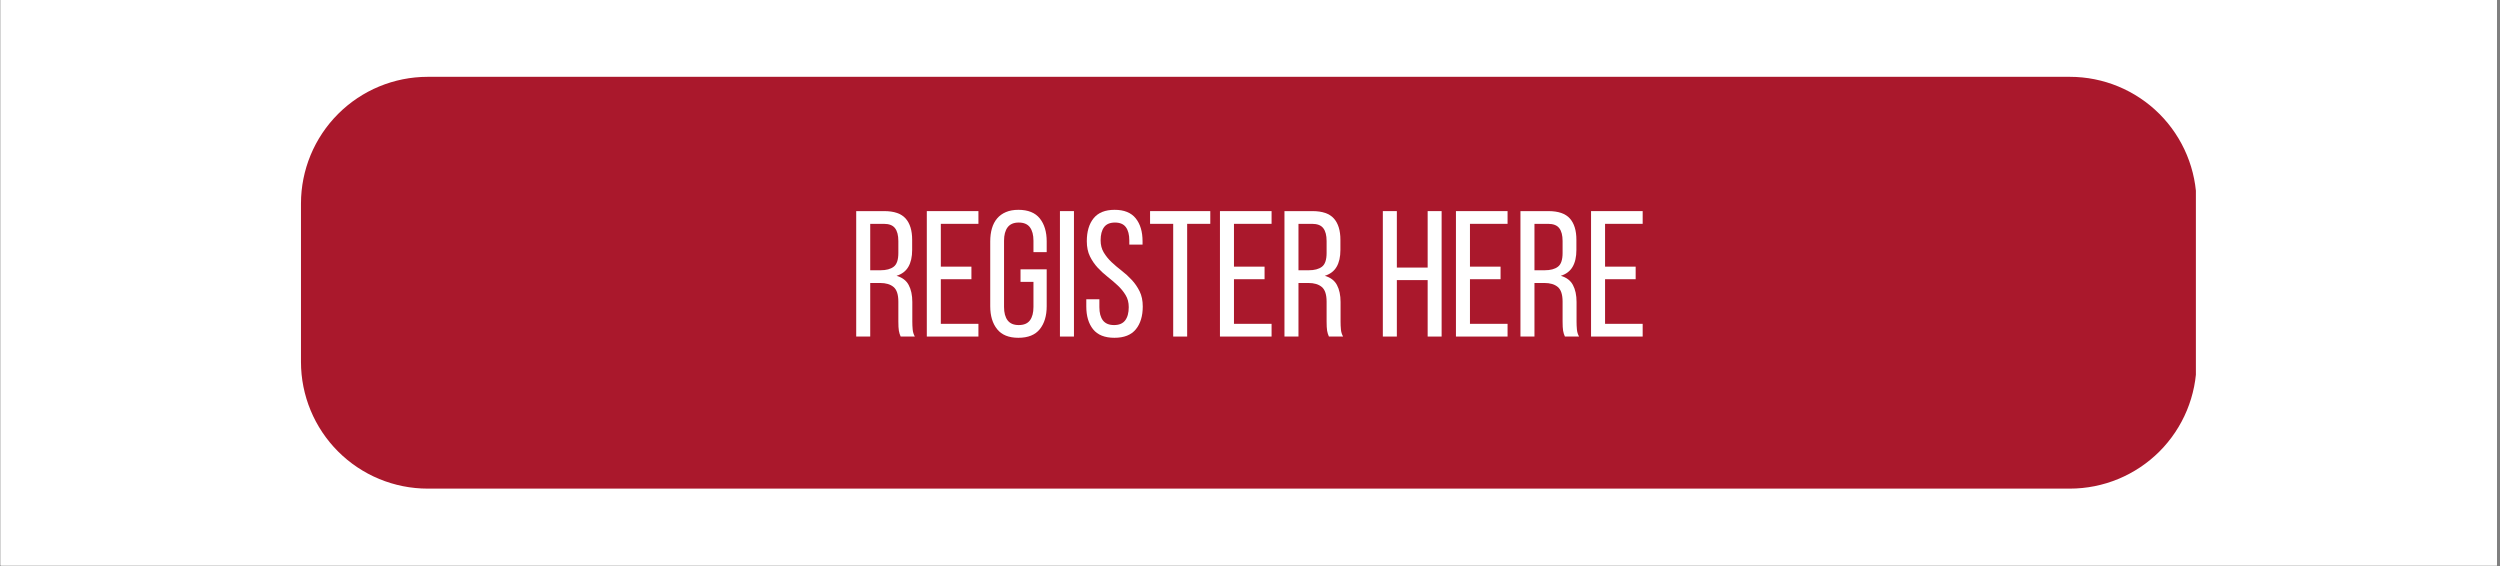 <svg xmlns="http://www.w3.org/2000/svg" xmlns:xlink="http://www.w3.org/1999/xlink" width="1011" zoomAndPan="magnify" viewBox="0 0 758.25 171.75" height="229" preserveAspectRatio="xMidYMid meet" version="1.2"><rect x="0" y="0" width="758.25" height="171.75" fill="#808080" stroke="none"/><defs><clipPath id="fd870a8f24"><path d="M 0.176 0 L 757.324 0 L 757.324 171.5 L 0.176 171.5 Z M 0.176 0 "/></clipPath><clipPath id="d1f914c4fa"><path d="M 91.285 23.301 L 666.5 23.301 L 666.5 148.199 L 91.285 148.199 Z M 91.285 23.301 "/></clipPath><clipPath id="39e05918e9"><path d="M 129.727 23.301 L 627.773 23.301 C 637.969 23.301 647.746 27.352 654.957 34.559 C 662.164 41.77 666.215 51.547 666.215 61.742 L 666.215 109.758 C 666.215 119.953 662.164 129.73 654.957 136.941 C 647.746 144.148 637.969 148.199 627.773 148.199 L 129.727 148.199 C 119.531 148.199 109.754 144.148 102.547 136.941 C 95.336 129.73 91.285 119.953 91.285 109.758 L 91.285 61.742 C 91.285 51.547 95.336 41.77 102.547 34.559 C 109.754 27.352 119.531 23.301 129.727 23.301 Z M 129.727 23.301 "/></clipPath></defs><g id="71c1220d77"><g clip-rule="nonzero" clip-path="url(#fd870a8f24)"><path style=" stroke:none;fill-rule:nonzero;fill:#ffffff;fill-opacity:1;" d="M 0.176 0 L 757.324 0 L 757.324 171.5 L 0.176 171.5 Z M 0.176 0 "/><path style=" stroke:none;fill-rule:nonzero;fill:#ffffff;fill-opacity:1;" d="M 0.176 0 L 757.324 0 L 757.324 171.5 L 0.176 171.5 Z M 0.176 0 "/></g><g clip-rule="nonzero" clip-path="url(#d1f914c4fa)"><g clip-rule="nonzero" clip-path="url(#39e05918e9)"><path style=" stroke:none;fill-rule:nonzero;fill:#aa182c;fill-opacity:1;" d="M 91.285 23.301 L 666.012 23.301 L 666.012 148.199 L 91.285 148.199 Z M 91.285 23.301 "/></g></g><g style="fill:#ffffff;fill-opacity:1;"><g transform="translate(257.516, 102.077)"><path style="stroke:none" d="M 10.656 -38.047 C 13.664 -38.047 15.832 -37.301 17.156 -35.812 C 18.477 -34.332 19.141 -32.18 19.141 -29.359 L 19.141 -26.25 C 19.141 -24.156 18.754 -22.453 17.984 -21.141 C 17.223 -19.836 16.031 -18.93 14.406 -18.422 C 16.145 -17.922 17.375 -16.988 18.094 -15.625 C 18.82 -14.27 19.188 -12.555 19.188 -10.484 L 19.188 -4.562 C 19.188 -3.727 19.223 -2.922 19.297 -2.141 C 19.367 -1.367 19.586 -0.656 19.953 0 L 15.656 0 C 15.406 -0.539 15.223 -1.129 15.109 -1.766 C 15.004 -2.398 14.953 -3.352 14.953 -4.625 L 14.953 -10.594 C 14.953 -12.738 14.469 -14.219 13.5 -15.031 C 12.539 -15.844 11.176 -16.25 9.406 -16.25 L 6.422 -16.25 L 6.422 0 L 2.172 0 L 2.172 -38.047 Z M 9.562 -20.109 C 11.27 -20.109 12.594 -20.461 13.531 -21.172 C 14.477 -21.879 14.953 -23.266 14.953 -25.328 L 14.953 -28.969 C 14.953 -30.707 14.613 -32.008 13.938 -32.875 C 13.27 -33.75 12.141 -34.188 10.547 -34.188 L 6.422 -34.188 L 6.422 -20.109 Z M 9.562 -20.109 "/></g></g><g style="fill:#ffffff;fill-opacity:1;"><g transform="translate(278.929, 102.077)"><path style="stroke:none" d="M 15.703 -21.203 L 15.703 -17.391 L 6.422 -17.391 L 6.422 -3.859 L 17.828 -3.859 L 17.828 0 L 2.172 0 L 2.172 -38.047 L 17.828 -38.047 L 17.828 -34.188 L 6.422 -34.188 L 6.422 -21.203 Z M 15.703 -21.203 "/></g></g><g style="fill:#ffffff;fill-opacity:1;"><g transform="translate(298.494, 102.077)"><path style="stroke:none" d="M 10.375 -38.438 C 13.312 -38.438 15.477 -37.566 16.875 -35.828 C 18.27 -34.086 18.969 -31.766 18.969 -28.859 L 18.969 -25.609 L 14.953 -25.609 L 14.953 -29.078 C 14.953 -30.816 14.598 -32.164 13.891 -33.125 C 13.18 -34.094 12.047 -34.578 10.484 -34.578 C 8.961 -34.578 7.836 -34.094 7.109 -33.125 C 6.391 -32.164 6.031 -30.816 6.031 -29.078 L 6.031 -8.969 C 6.031 -7.227 6.391 -5.879 7.109 -4.922 C 7.836 -3.961 8.961 -3.484 10.484 -3.484 C 12.047 -3.484 13.18 -3.961 13.891 -4.922 C 14.598 -5.879 14.953 -7.227 14.953 -8.969 L 14.953 -16.578 L 11.031 -16.578 L 11.031 -20.391 L 18.969 -20.391 L 18.969 -9.188 C 18.969 -6.289 18.27 -3.973 16.875 -2.234 C 15.477 -0.492 13.312 0.375 10.375 0.375 C 7.477 0.375 5.332 -0.492 3.938 -2.234 C 2.539 -3.973 1.844 -6.289 1.844 -9.188 L 1.844 -28.859 C 1.844 -30.316 2.016 -31.633 2.359 -32.812 C 2.703 -33.988 3.227 -34.992 3.938 -35.828 C 4.645 -36.66 5.531 -37.301 6.594 -37.75 C 7.664 -38.207 8.926 -38.438 10.375 -38.438 Z M 10.375 -38.438 "/></g></g><g style="fill:#ffffff;fill-opacity:1;"><g transform="translate(319.308, 102.077)"><path style="stroke:none" d="M 6.422 -38.047 L 6.422 0 L 2.172 0 L 2.172 -38.047 Z M 6.422 -38.047 "/></g></g><g style="fill:#ffffff;fill-opacity:1;"><g transform="translate(327.895, 102.077)"><path style="stroke:none" d="M 10.172 -38.438 C 13.066 -38.438 15.203 -37.57 16.578 -35.844 C 17.953 -34.125 18.641 -31.816 18.641 -28.922 L 18.641 -27.891 L 14.625 -27.891 L 14.625 -29.141 C 14.625 -30.879 14.281 -32.219 13.594 -33.156 C 12.906 -34.102 11.801 -34.578 10.281 -34.578 C 8.75 -34.578 7.641 -34.102 6.953 -33.156 C 6.266 -32.219 5.922 -30.895 5.922 -29.188 C 5.922 -27.781 6.238 -26.551 6.875 -25.5 C 7.508 -24.445 8.297 -23.473 9.234 -22.578 C 10.18 -21.691 11.207 -20.82 12.312 -19.969 C 13.414 -19.125 14.438 -18.191 15.375 -17.172 C 16.32 -16.16 17.113 -15.008 17.75 -13.719 C 18.383 -12.438 18.703 -10.906 18.703 -9.125 C 18.703 -6.227 18.004 -3.922 16.609 -2.203 C 15.211 -0.484 13.047 0.375 10.109 0.375 C 7.172 0.375 5.016 -0.484 3.641 -2.203 C 2.266 -3.922 1.578 -6.227 1.578 -9.125 L 1.578 -11.312 L 5.547 -11.312 L 5.547 -8.922 C 5.547 -7.18 5.906 -5.836 6.625 -4.891 C 7.352 -3.953 8.477 -3.484 10 -3.484 C 11.52 -3.484 12.641 -3.953 13.359 -4.891 C 14.086 -5.836 14.453 -7.18 14.453 -8.922 C 14.453 -10.328 14.133 -11.547 13.5 -12.578 C 12.875 -13.617 12.086 -14.582 11.141 -15.469 C 10.203 -16.352 9.188 -17.223 8.094 -18.078 C 7.008 -18.93 5.992 -19.863 5.047 -20.875 C 4.109 -21.883 3.32 -23.031 2.688 -24.312 C 2.051 -25.602 1.734 -27.141 1.734 -28.922 C 1.734 -31.859 2.422 -34.176 3.797 -35.875 C 5.18 -37.582 7.305 -38.438 10.172 -38.438 Z M 10.172 -38.438 "/></g></g><g style="fill:#ffffff;fill-opacity:1;"><g transform="translate(348.112, 102.077)"><path style="stroke:none" d="M 7.719 0 L 7.719 -34.188 L 0.703 -34.188 L 0.703 -38.047 L 18.969 -38.047 L 18.969 -34.188 L 11.953 -34.188 L 11.953 0 Z M 7.719 0 "/></g></g><g style="fill:#ffffff;fill-opacity:1;"><g transform="translate(367.84, 102.077)"><path style="stroke:none" d="M 15.703 -21.203 L 15.703 -17.391 L 6.422 -17.391 L 6.422 -3.859 L 17.828 -3.859 L 17.828 0 L 2.172 0 L 2.172 -38.047 L 17.828 -38.047 L 17.828 -34.188 L 6.422 -34.188 L 6.422 -21.203 Z M 15.703 -21.203 "/></g></g><g style="fill:#ffffff;fill-opacity:1;"><g transform="translate(387.405, 102.077)"><path style="stroke:none" d="M 10.656 -38.047 C 13.664 -38.047 15.832 -37.301 17.156 -35.812 C 18.477 -34.332 19.141 -32.18 19.141 -29.359 L 19.141 -26.25 C 19.141 -24.156 18.754 -22.453 17.984 -21.141 C 17.223 -19.836 16.031 -18.93 14.406 -18.422 C 16.145 -17.922 17.375 -16.988 18.094 -15.625 C 18.82 -14.27 19.188 -12.555 19.188 -10.484 L 19.188 -4.562 C 19.188 -3.727 19.223 -2.922 19.297 -2.141 C 19.367 -1.367 19.586 -0.656 19.953 0 L 15.656 0 C 15.406 -0.539 15.223 -1.129 15.109 -1.766 C 15.004 -2.398 14.953 -3.352 14.953 -4.625 L 14.953 -10.594 C 14.953 -12.738 14.469 -14.219 13.5 -15.031 C 12.539 -15.844 11.176 -16.25 9.406 -16.25 L 6.422 -16.25 L 6.422 0 L 2.172 0 L 2.172 -38.047 Z M 9.562 -20.109 C 11.27 -20.109 12.594 -20.461 13.531 -21.172 C 14.477 -21.879 14.953 -23.266 14.953 -25.328 L 14.953 -28.969 C 14.953 -30.707 14.613 -32.008 13.938 -32.875 C 13.27 -33.75 12.141 -34.188 10.547 -34.188 L 6.422 -34.188 L 6.422 -20.109 Z M 9.562 -20.109 "/></g></g><g style="fill:#ffffff;fill-opacity:1;"><g transform="translate(408.818, 102.077)"><path style="stroke:none" d=""/></g></g><g style="fill:#ffffff;fill-opacity:1;"><g transform="translate(417.242, 102.077)"><path style="stroke:none" d="M 6.422 -17.125 L 6.422 0 L 2.172 0 L 2.172 -38.047 L 6.422 -38.047 L 6.422 -20.922 L 15.766 -20.922 L 15.766 -38.047 L 20 -38.047 L 20 0 L 15.766 0 L 15.766 -17.125 Z M 6.422 -17.125 "/></g></g><g style="fill:#ffffff;fill-opacity:1;"><g transform="translate(439.416, 102.077)"><path style="stroke:none" d="M 15.703 -21.203 L 15.703 -17.391 L 6.422 -17.391 L 6.422 -3.859 L 17.828 -3.859 L 17.828 0 L 2.172 0 L 2.172 -38.047 L 17.828 -38.047 L 17.828 -34.188 L 6.422 -34.188 L 6.422 -21.203 Z M 15.703 -21.203 "/></g></g><g style="fill:#ffffff;fill-opacity:1;"><g transform="translate(458.98, 102.077)"><path style="stroke:none" d="M 10.656 -38.047 C 13.664 -38.047 15.832 -37.301 17.156 -35.812 C 18.477 -34.332 19.141 -32.18 19.141 -29.359 L 19.141 -26.25 C 19.141 -24.156 18.754 -22.453 17.984 -21.141 C 17.223 -19.836 16.031 -18.93 14.406 -18.422 C 16.145 -17.922 17.375 -16.988 18.094 -15.625 C 18.82 -14.27 19.188 -12.555 19.188 -10.484 L 19.188 -4.562 C 19.188 -3.727 19.223 -2.922 19.297 -2.141 C 19.367 -1.367 19.586 -0.656 19.953 0 L 15.656 0 C 15.406 -0.539 15.223 -1.129 15.109 -1.766 C 15.004 -2.398 14.953 -3.352 14.953 -4.625 L 14.953 -10.594 C 14.953 -12.738 14.469 -14.219 13.5 -15.031 C 12.539 -15.844 11.176 -16.25 9.406 -16.25 L 6.422 -16.25 L 6.422 0 L 2.172 0 L 2.172 -38.047 Z M 9.562 -20.109 C 11.27 -20.109 12.594 -20.461 13.531 -21.172 C 14.477 -21.879 14.953 -23.266 14.953 -25.328 L 14.953 -28.969 C 14.953 -30.707 14.613 -32.008 13.938 -32.875 C 13.27 -33.75 12.141 -34.188 10.547 -34.188 L 6.422 -34.188 L 6.422 -20.109 Z M 9.562 -20.109 "/></g></g><g style="fill:#ffffff;fill-opacity:1;"><g transform="translate(480.393, 102.077)"><path style="stroke:none" d="M 15.703 -21.203 L 15.703 -17.391 L 6.422 -17.391 L 6.422 -3.859 L 17.828 -3.859 L 17.828 0 L 2.172 0 L 2.172 -38.047 L 17.828 -38.047 L 17.828 -34.188 L 6.422 -34.188 L 6.422 -21.203 Z M 15.703 -21.203 "/></g></g></g></svg>